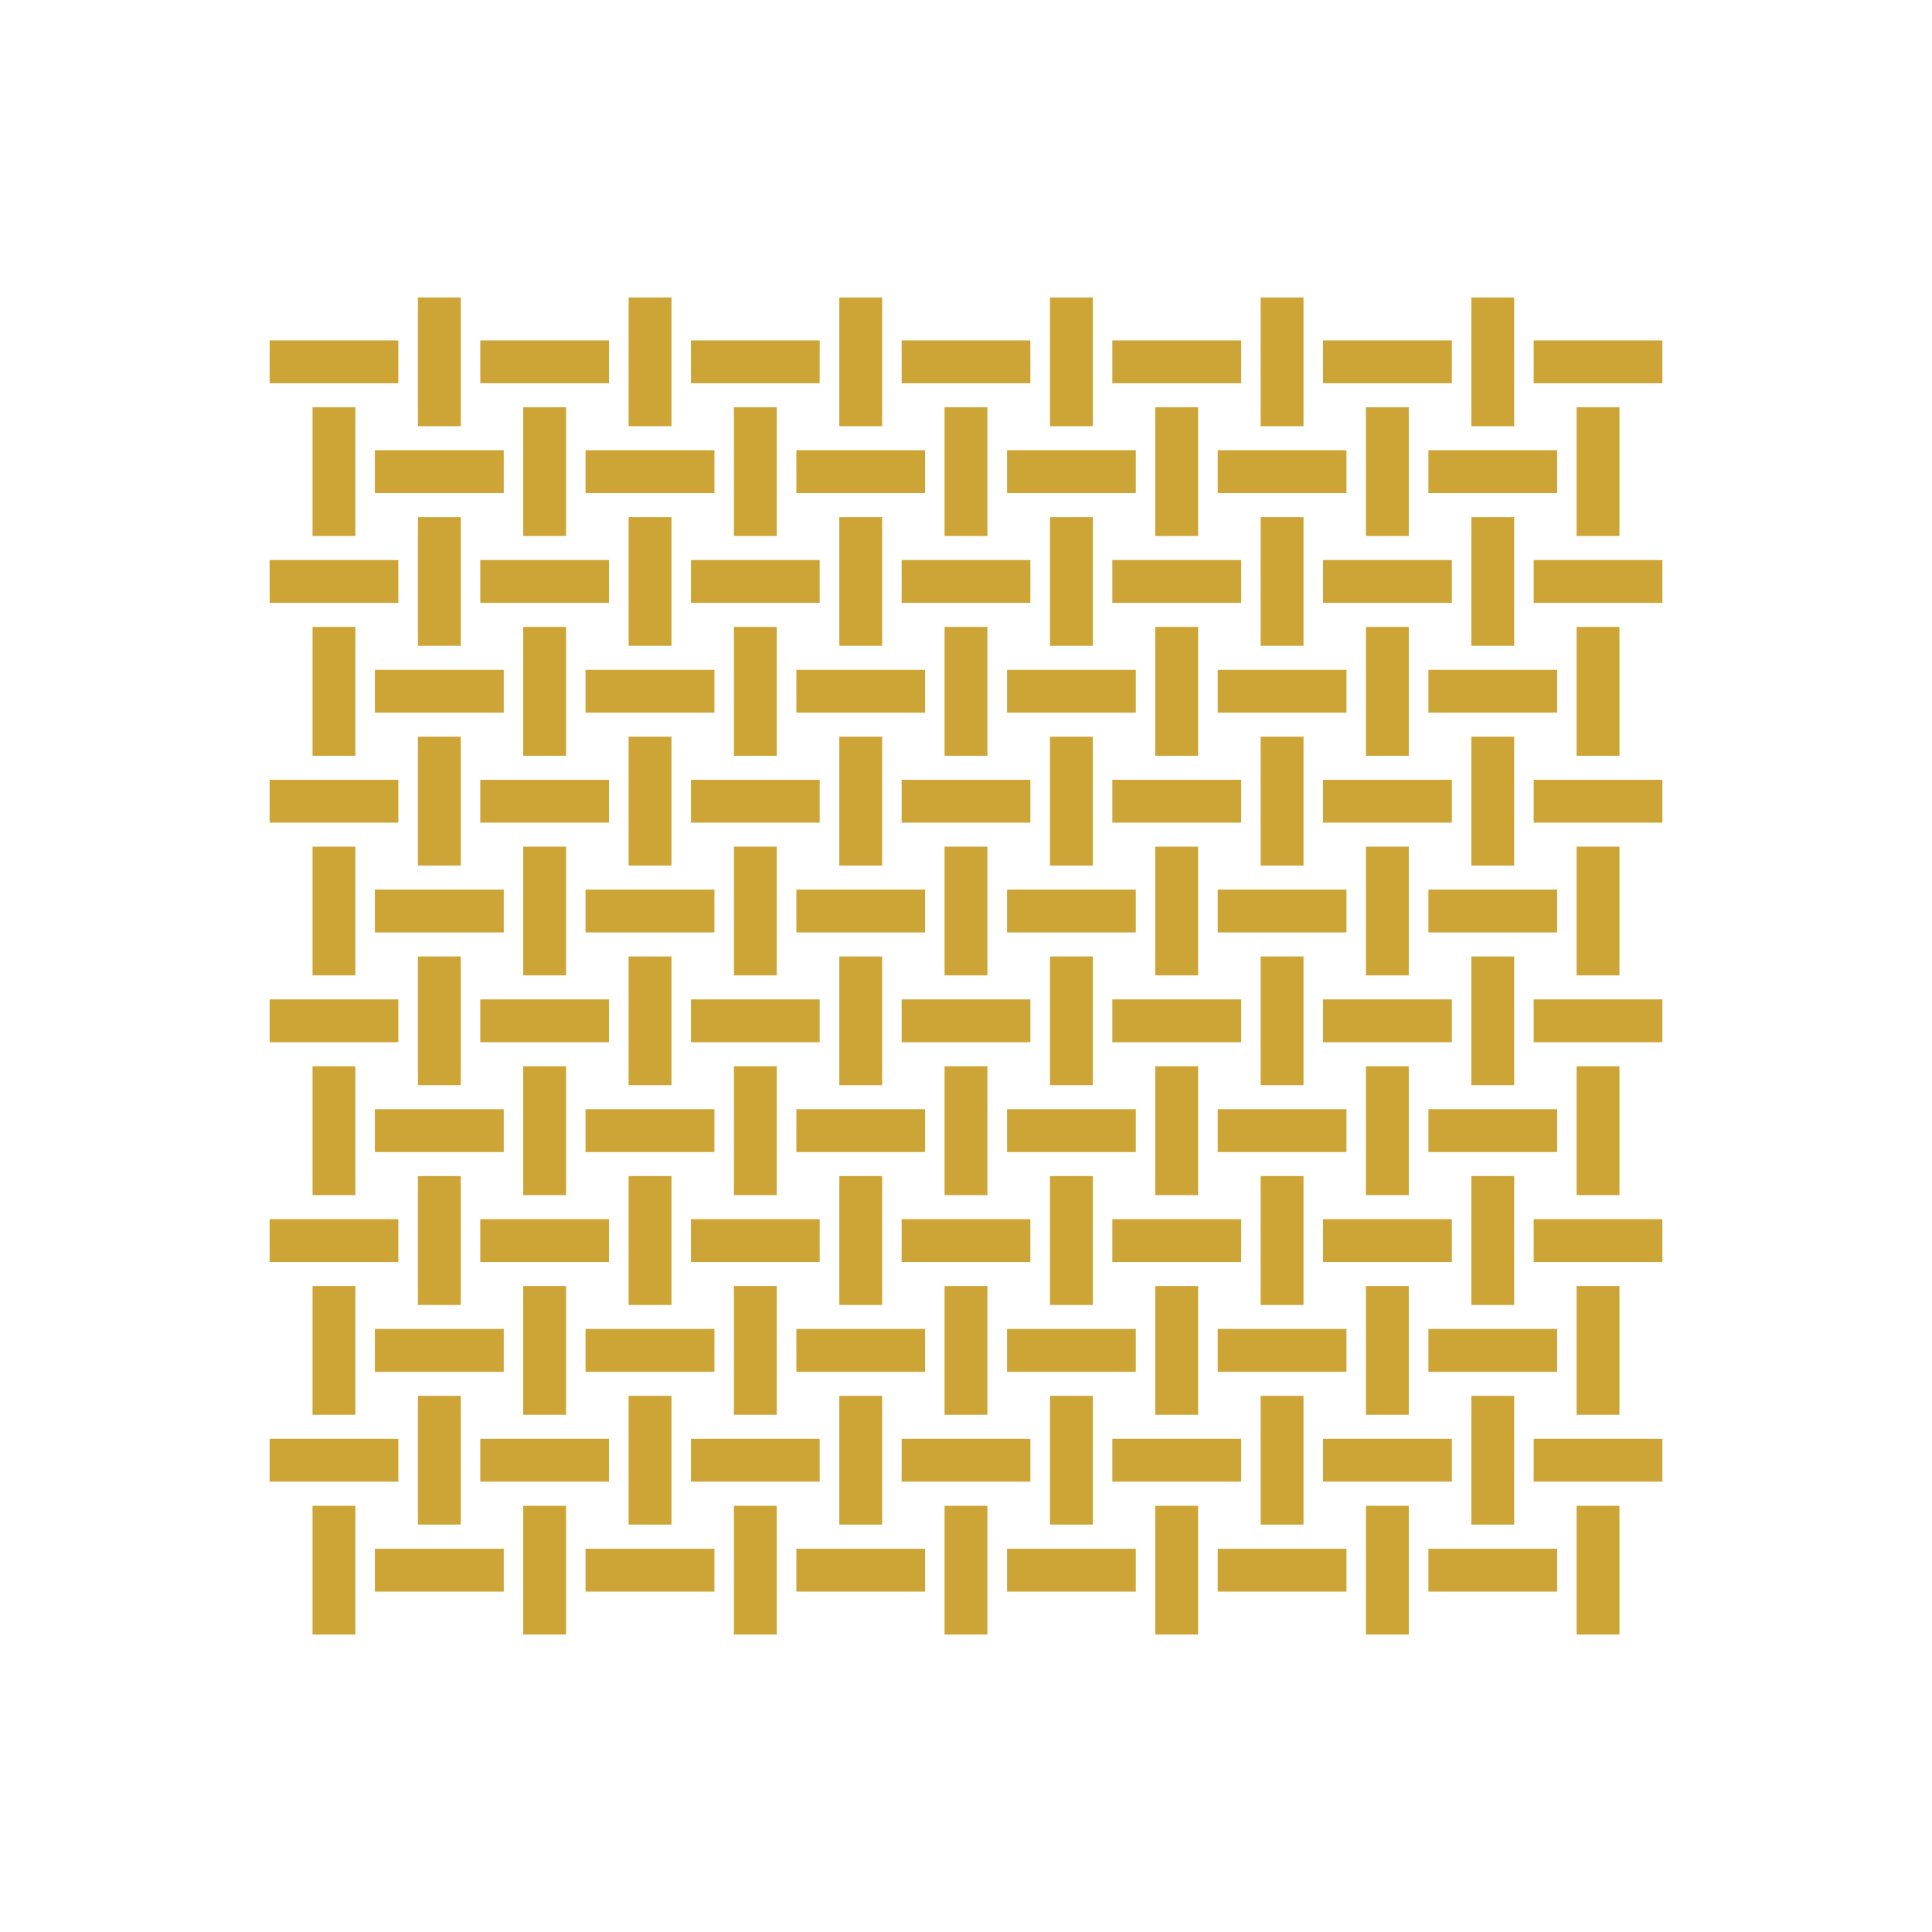 <?xml version="1.0" encoding="UTF-8"?><svg id="Ebene_2" xmlns="http://www.w3.org/2000/svg" viewBox="0 0 127.56 127.56"><defs><style>.cls-1{fill:none;stroke:#cda537;stroke-miterlimit:10;stroke-width:2.83px;}</style></defs><line class="cls-1" x1="29.01" y1="28.14" x2="29.01" y2="19.64"/><line class="cls-1" x1="42.92" y1="28.14" x2="42.92" y2="19.64"/><line class="cls-1" x1="56.83" y1="28.14" x2="56.83" y2="19.64"/><line class="cls-1" x1="70.74" y1="28.14" x2="70.74" y2="19.64"/><line class="cls-1" x1="84.65" y1="28.14" x2="84.65" y2="19.64"/><line class="cls-1" x1="98.56" y1="28.14" x2="98.56" y2="19.64"/><line class="cls-1" x1="26.3" y1="23.89" x2="17.8" y2="23.89"/><line class="cls-1" x1="40.21" y1="23.89" x2="31.71" y2="23.89"/><line class="cls-1" x1="54.12" y1="23.89" x2="45.62" y2="23.89"/><line class="cls-1" x1="68.03" y1="23.89" x2="59.53" y2="23.89"/><line class="cls-1" x1="81.95" y1="23.89" x2="73.44" y2="23.89"/><line class="cls-1" x1="95.86" y1="23.89" x2="87.35" y2="23.89"/><line class="cls-1" x1="22.05" y1="35.39" x2="22.05" y2="26.89"/><line class="cls-1" x1="35.96" y1="35.39" x2="35.96" y2="26.89"/><line class="cls-1" x1="49.87" y1="35.39" x2="49.87" y2="26.89"/><line class="cls-1" x1="63.78" y1="35.39" x2="63.78" y2="26.89"/><line class="cls-1" x1="77.69" y1="35.39" x2="77.69" y2="26.89"/><line class="cls-1" x1="91.6" y1="35.39" x2="91.6" y2="26.89"/><line class="cls-1" x1="102.81" y1="31.14" x2="94.31" y2="31.14"/><line class="cls-1" x1="33.26" y1="31.14" x2="24.75" y2="31.14"/><line class="cls-1" x1="47.17" y1="31.14" x2="38.66" y2="31.14"/><line class="cls-1" x1="61.08" y1="31.14" x2="52.58" y2="31.14"/><line class="cls-1" x1="74.99" y1="31.14" x2="66.49" y2="31.14"/><line class="cls-1" x1="88.9" y1="31.14" x2="80.4" y2="31.14"/><line class="cls-1" x1="29.01" y1="42.64" x2="29.01" y2="34.14"/><line class="cls-1" x1="42.92" y1="42.64" x2="42.92" y2="34.14"/><line class="cls-1" x1="56.83" y1="42.64" x2="56.83" y2="34.14"/><line class="cls-1" x1="70.74" y1="42.64" x2="70.74" y2="34.14"/><line class="cls-1" x1="84.65" y1="42.64" x2="84.65" y2="34.14"/><line class="cls-1" x1="98.56" y1="42.64" x2="98.56" y2="34.14"/><line class="cls-1" x1="26.3" y1="38.39" x2="17.8" y2="38.39"/><line class="cls-1" x1="40.21" y1="38.39" x2="31.71" y2="38.39"/><line class="cls-1" x1="54.12" y1="38.39" x2="45.62" y2="38.39"/><line class="cls-1" x1="68.03" y1="38.39" x2="59.53" y2="38.39"/><line class="cls-1" x1="81.95" y1="38.39" x2="73.44" y2="38.39"/><line class="cls-1" x1="95.86" y1="38.39" x2="87.35" y2="38.39"/><line class="cls-1" x1="22.05" y1="49.9" x2="22.05" y2="41.39"/><line class="cls-1" x1="35.96" y1="49.9" x2="35.96" y2="41.39"/><line class="cls-1" x1="49.87" y1="49.9" x2="49.87" y2="41.39"/><line class="cls-1" x1="63.78" y1="49.9" x2="63.78" y2="41.39"/><line class="cls-1" x1="77.69" y1="49.9" x2="77.69" y2="41.39"/><line class="cls-1" x1="91.6" y1="49.9" x2="91.6" y2="41.39"/><line class="cls-1" x1="102.81" y1="45.64" x2="94.31" y2="45.64"/><line class="cls-1" x1="33.26" y1="45.64" x2="24.75" y2="45.64"/><line class="cls-1" x1="47.17" y1="45.64" x2="38.66" y2="45.64"/><line class="cls-1" x1="61.08" y1="45.64" x2="52.58" y2="45.64"/><line class="cls-1" x1="74.99" y1="45.64" x2="66.49" y2="45.64"/><line class="cls-1" x1="88.9" y1="45.64" x2="80.4" y2="45.64"/><line class="cls-1" x1="29.01" y1="57.15" x2="29.01" y2="48.64"/><line class="cls-1" x1="42.92" y1="57.15" x2="42.92" y2="48.64"/><line class="cls-1" x1="56.83" y1="57.15" x2="56.83" y2="48.64"/><line class="cls-1" x1="70.74" y1="57.15" x2="70.74" y2="48.64"/><line class="cls-1" x1="84.65" y1="57.15" x2="84.65" y2="48.64"/><line class="cls-1" x1="98.56" y1="57.15" x2="98.56" y2="48.64"/><line class="cls-1" x1="26.3" y1="52.9" x2="17.8" y2="52.9"/><line class="cls-1" x1="40.21" y1="52.9" x2="31.71" y2="52.9"/><line class="cls-1" x1="54.12" y1="52.9" x2="45.62" y2="52.9"/><line class="cls-1" x1="68.03" y1="52.9" x2="59.53" y2="52.9"/><line class="cls-1" x1="81.95" y1="52.9" x2="73.44" y2="52.9"/><line class="cls-1" x1="95.86" y1="52.9" x2="87.35" y2="52.9"/><line class="cls-1" x1="22.05" y1="64.4" x2="22.05" y2="55.9"/><line class="cls-1" x1="35.96" y1="64.4" x2="35.96" y2="55.9"/><line class="cls-1" x1="49.87" y1="64.4" x2="49.87" y2="55.9"/><line class="cls-1" x1="63.78" y1="64.4" x2="63.78" y2="55.9"/><line class="cls-1" x1="77.69" y1="64.4" x2="77.69" y2="55.9"/><line class="cls-1" x1="91.6" y1="64.4" x2="91.6" y2="55.9"/><line class="cls-1" x1="102.81" y1="60.15" x2="94.31" y2="60.15"/><line class="cls-1" x1="33.26" y1="60.15" x2="24.75" y2="60.15"/><line class="cls-1" x1="47.17" y1="60.15" x2="38.66" y2="60.15"/><line class="cls-1" x1="61.08" y1="60.15" x2="52.58" y2="60.15"/><line class="cls-1" x1="74.99" y1="60.15" x2="66.49" y2="60.15"/><line class="cls-1" x1="88.9" y1="60.15" x2="80.4" y2="60.15"/><line class="cls-1" x1="29.01" y1="71.65" x2="29.01" y2="63.15"/><line class="cls-1" x1="42.92" y1="71.65" x2="42.92" y2="63.15"/><line class="cls-1" x1="56.83" y1="71.65" x2="56.83" y2="63.15"/><line class="cls-1" x1="70.74" y1="71.65" x2="70.74" y2="63.15"/><line class="cls-1" x1="84.65" y1="71.65" x2="84.65" y2="63.15"/><line class="cls-1" x1="98.56" y1="71.65" x2="98.56" y2="63.15"/><line class="cls-1" x1="26.3" y1="67.4" x2="17.8" y2="67.4"/><line class="cls-1" x1="40.21" y1="67.4" x2="31.71" y2="67.4"/><line class="cls-1" x1="54.12" y1="67.4" x2="45.62" y2="67.4"/><line class="cls-1" x1="68.03" y1="67.4" x2="59.53" y2="67.4"/><line class="cls-1" x1="81.95" y1="67.4" x2="73.44" y2="67.4"/><line class="cls-1" x1="95.86" y1="67.4" x2="87.35" y2="67.4"/><line class="cls-1" x1="22.05" y1="78.91" x2="22.05" y2="70.4"/><line class="cls-1" x1="35.96" y1="78.91" x2="35.96" y2="70.4"/><line class="cls-1" x1="49.87" y1="78.91" x2="49.87" y2="70.4"/><line class="cls-1" x1="63.78" y1="78.91" x2="63.78" y2="70.4"/><line class="cls-1" x1="77.69" y1="78.91" x2="77.69" y2="70.4"/><line class="cls-1" x1="91.6" y1="78.91" x2="91.6" y2="70.4"/><line class="cls-1" x1="102.81" y1="74.65" x2="94.31" y2="74.65"/><line class="cls-1" x1="33.26" y1="74.65" x2="24.75" y2="74.65"/><line class="cls-1" x1="47.17" y1="74.65" x2="38.66" y2="74.65"/><line class="cls-1" x1="61.08" y1="74.65" x2="52.58" y2="74.65"/><line class="cls-1" x1="74.99" y1="74.65" x2="66.49" y2="74.65"/><line class="cls-1" x1="88.9" y1="74.65" x2="80.4" y2="74.65"/><line class="cls-1" x1="29.01" y1="86.16" x2="29.01" y2="77.65"/><line class="cls-1" x1="42.92" y1="86.16" x2="42.92" y2="77.65"/><line class="cls-1" x1="56.83" y1="86.16" x2="56.83" y2="77.65"/><line class="cls-1" x1="70.74" y1="86.16" x2="70.74" y2="77.65"/><line class="cls-1" x1="84.65" y1="86.16" x2="84.65" y2="77.65"/><line class="cls-1" x1="98.56" y1="86.16" x2="98.56" y2="77.65"/><line class="cls-1" x1="26.3" y1="81.91" x2="17.8" y2="81.91"/><line class="cls-1" x1="40.21" y1="81.91" x2="31.71" y2="81.91"/><line class="cls-1" x1="54.12" y1="81.91" x2="45.62" y2="81.91"/><line class="cls-1" x1="68.03" y1="81.91" x2="59.53" y2="81.91"/><line class="cls-1" x1="81.95" y1="81.91" x2="73.44" y2="81.91"/><line class="cls-1" x1="95.86" y1="81.91" x2="87.35" y2="81.91"/><line class="cls-1" x1="22.05" y1="93.41" x2="22.05" y2="84.91"/><line class="cls-1" x1="35.96" y1="93.41" x2="35.96" y2="84.91"/><line class="cls-1" x1="49.87" y1="93.41" x2="49.87" y2="84.91"/><line class="cls-1" x1="63.78" y1="93.41" x2="63.78" y2="84.91"/><line class="cls-1" x1="77.69" y1="93.41" x2="77.69" y2="84.91"/><line class="cls-1" x1="91.6" y1="93.41" x2="91.6" y2="84.91"/><line class="cls-1" x1="102.81" y1="89.16" x2="94.31" y2="89.16"/><line class="cls-1" x1="33.26" y1="89.16" x2="24.75" y2="89.16"/><line class="cls-1" x1="47.17" y1="89.16" x2="38.66" y2="89.16"/><line class="cls-1" x1="61.08" y1="89.16" x2="52.58" y2="89.16"/><line class="cls-1" x1="74.99" y1="89.16" x2="66.49" y2="89.16"/><line class="cls-1" x1="88.9" y1="89.16" x2="80.4" y2="89.16"/><line class="cls-1" x1="29.01" y1="100.66" x2="29.01" y2="92.16"/><line class="cls-1" x1="42.92" y1="100.66" x2="42.92" y2="92.16"/><line class="cls-1" x1="56.83" y1="100.66" x2="56.83" y2="92.16"/><line class="cls-1" x1="70.74" y1="100.66" x2="70.74" y2="92.16"/><line class="cls-1" x1="84.65" y1="100.66" x2="84.65" y2="92.16"/><line class="cls-1" x1="98.56" y1="100.66" x2="98.56" y2="92.16"/><line class="cls-1" x1="26.3" y1="96.41" x2="17.8" y2="96.41"/><line class="cls-1" x1="40.21" y1="96.41" x2="31.71" y2="96.41"/><line class="cls-1" x1="54.12" y1="96.41" x2="45.62" y2="96.41"/><line class="cls-1" x1="68.03" y1="96.41" x2="59.53" y2="96.41"/><line class="cls-1" x1="81.95" y1="96.41" x2="73.44" y2="96.41"/><line class="cls-1" x1="95.86" y1="96.41" x2="87.35" y2="96.41"/><line class="cls-1" x1="109.76" y1="23.89" x2="101.26" y2="23.89"/><line class="cls-1" x1="105.51" y1="35.39" x2="105.51" y2="26.89"/><line class="cls-1" x1="109.76" y1="38.39" x2="101.26" y2="38.39"/><line class="cls-1" x1="105.51" y1="49.9" x2="105.51" y2="41.39"/><line class="cls-1" x1="109.76" y1="52.9" x2="101.26" y2="52.9"/><line class="cls-1" x1="105.51" y1="64.4" x2="105.51" y2="55.9"/><line class="cls-1" x1="109.76" y1="67.4" x2="101.26" y2="67.4"/><line class="cls-1" x1="105.51" y1="78.91" x2="105.51" y2="70.4"/><line class="cls-1" x1="109.76" y1="81.91" x2="101.26" y2="81.91"/><line class="cls-1" x1="105.51" y1="93.41" x2="105.51" y2="84.91"/><line class="cls-1" x1="109.76" y1="96.41" x2="101.26" y2="96.41"/><line class="cls-1" x1="22.05" y1="107.92" x2="22.05" y2="99.42"/><line class="cls-1" x1="35.96" y1="107.92" x2="35.96" y2="99.42"/><line class="cls-1" x1="49.87" y1="107.92" x2="49.87" y2="99.42"/><line class="cls-1" x1="63.78" y1="107.92" x2="63.78" y2="99.42"/><line class="cls-1" x1="77.69" y1="107.92" x2="77.69" y2="99.42"/><line class="cls-1" x1="91.6" y1="107.92" x2="91.6" y2="99.42"/><line class="cls-1" x1="102.81" y1="103.67" x2="94.31" y2="103.67"/><line class="cls-1" x1="33.26" y1="103.67" x2="24.75" y2="103.67"/><line class="cls-1" x1="47.17" y1="103.67" x2="38.66" y2="103.67"/><line class="cls-1" x1="61.08" y1="103.67" x2="52.58" y2="103.67"/><line class="cls-1" x1="74.99" y1="103.67" x2="66.49" y2="103.67"/><line class="cls-1" x1="88.9" y1="103.67" x2="80.4" y2="103.67"/><line class="cls-1" x1="105.51" y1="107.92" x2="105.51" y2="99.42"/></svg>